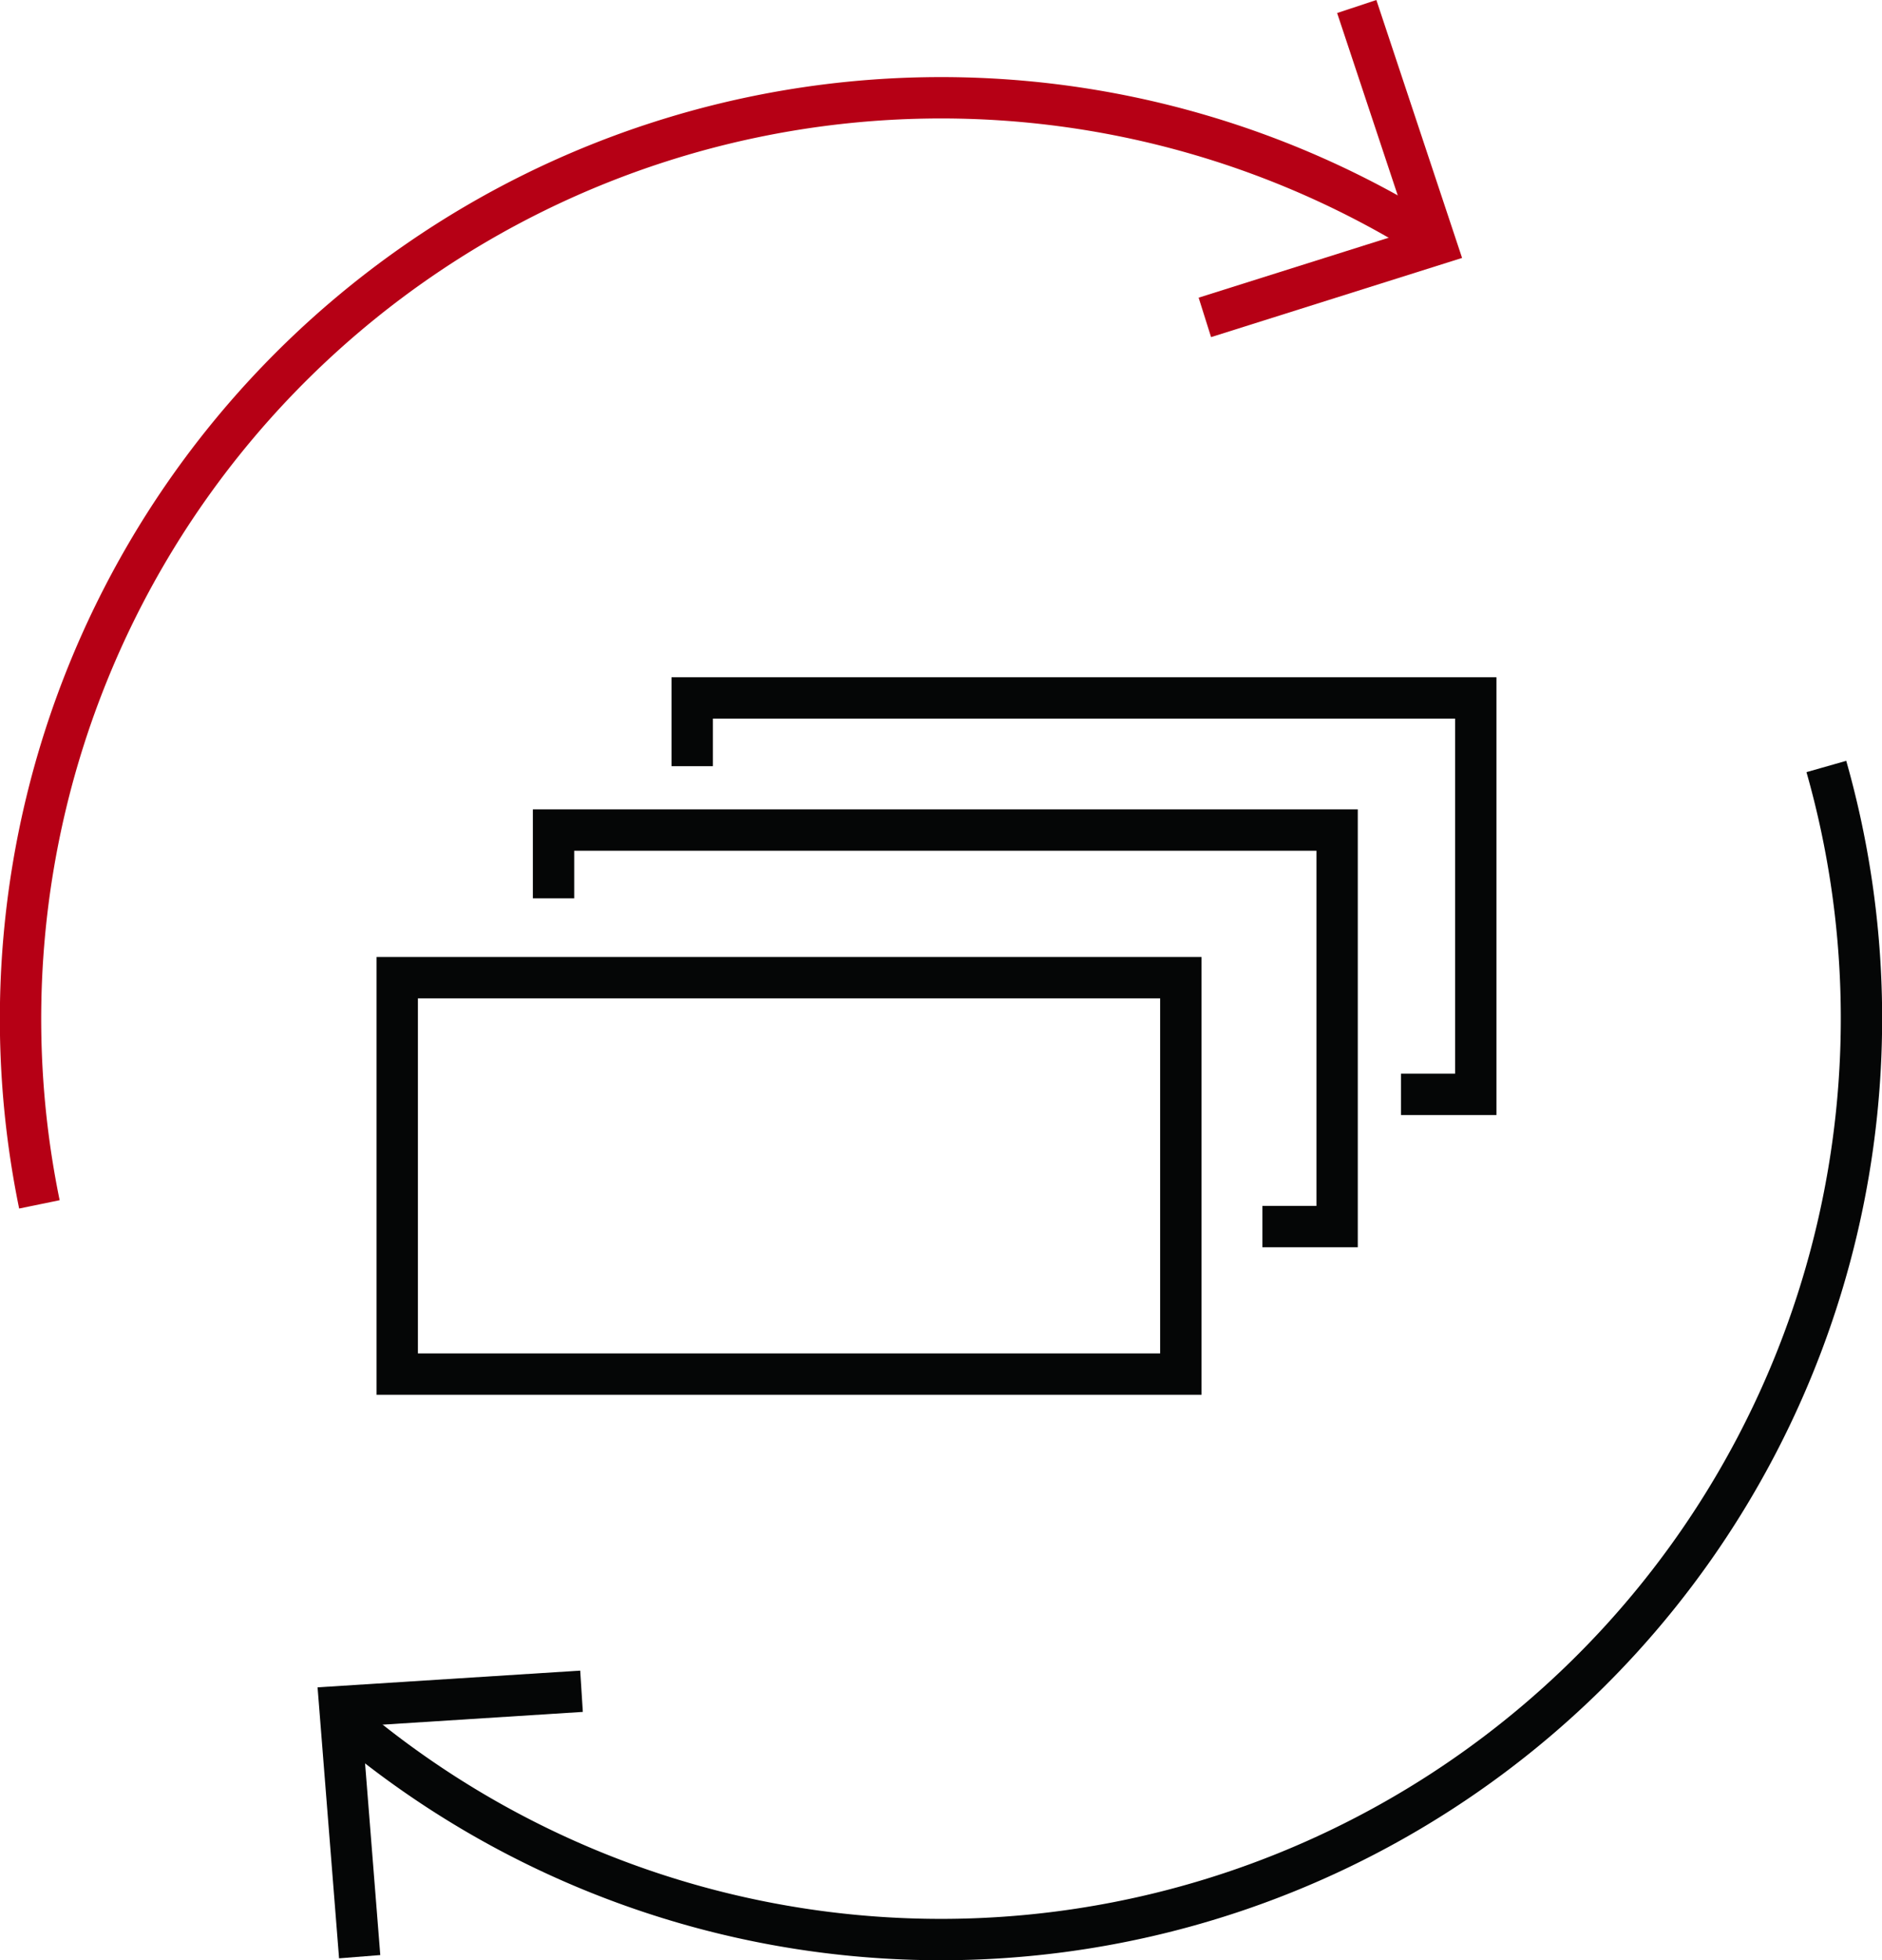 <svg xmlns="http://www.w3.org/2000/svg" xmlns:xlink="http://www.w3.org/1999/xlink" width="91.045" height="94.772" viewBox="0 0 91.045 94.772">
  <defs>
    <clipPath id="clip-path">
      <rect id="Rectangle_94" data-name="Rectangle 94" width="91.045" height="94.772" transform="translate(0 0)" fill="none"/>
    </clipPath>
  </defs>
  <g id="Group_867" data-name="Group 867" transform="translate(0 0)">
    <g id="Group_866" data-name="Group 866" clip-path="url(#clip-path)">
      <path id="Path_1966" data-name="Path 1966" d="M65.635.315l3.826,11.507L58.287,15.345" fill="none" stroke="#b60015" stroke-width="2"/>
      <path id="Path_1967" data-name="Path 1967" d="M17.4,94.6l-.96-12.089,11.692-.744" fill="none" stroke="#050606" stroke-width="2"/>
      <path id="Path_1968" data-name="Path 1968" d="M1.906,58.228A44.532,44.532,0,0,1,69.462,11.707" fill="none" stroke="#b60015" stroke-width="2"/>
      <path id="Path_1969" data-name="Path 1969" d="M88.353,37.057a44.532,44.532,0,0,1-71.44,46.311" fill="none" stroke="#050606" stroke-width="2"/>
      <rect id="Rectangle_93" data-name="Rectangle 93" width="37.907" height="19.165" transform="translate(19.217 47.268)" fill="none" stroke="#050606" stroke-width="2"/>
      <path id="Path_1970" data-name="Path 1970" d="M26.778,43.431v-3.3H64.685V59.3H61.069" fill="none" stroke="#050606" stroke-width="2"/>
      <path id="Path_1971" data-name="Path 1971" d="M33.486,37.043v-3.3H71.393V52.909H67.777" fill="none" stroke="#050606" stroke-width="2"/>
    </g>
  </g>
</svg>
